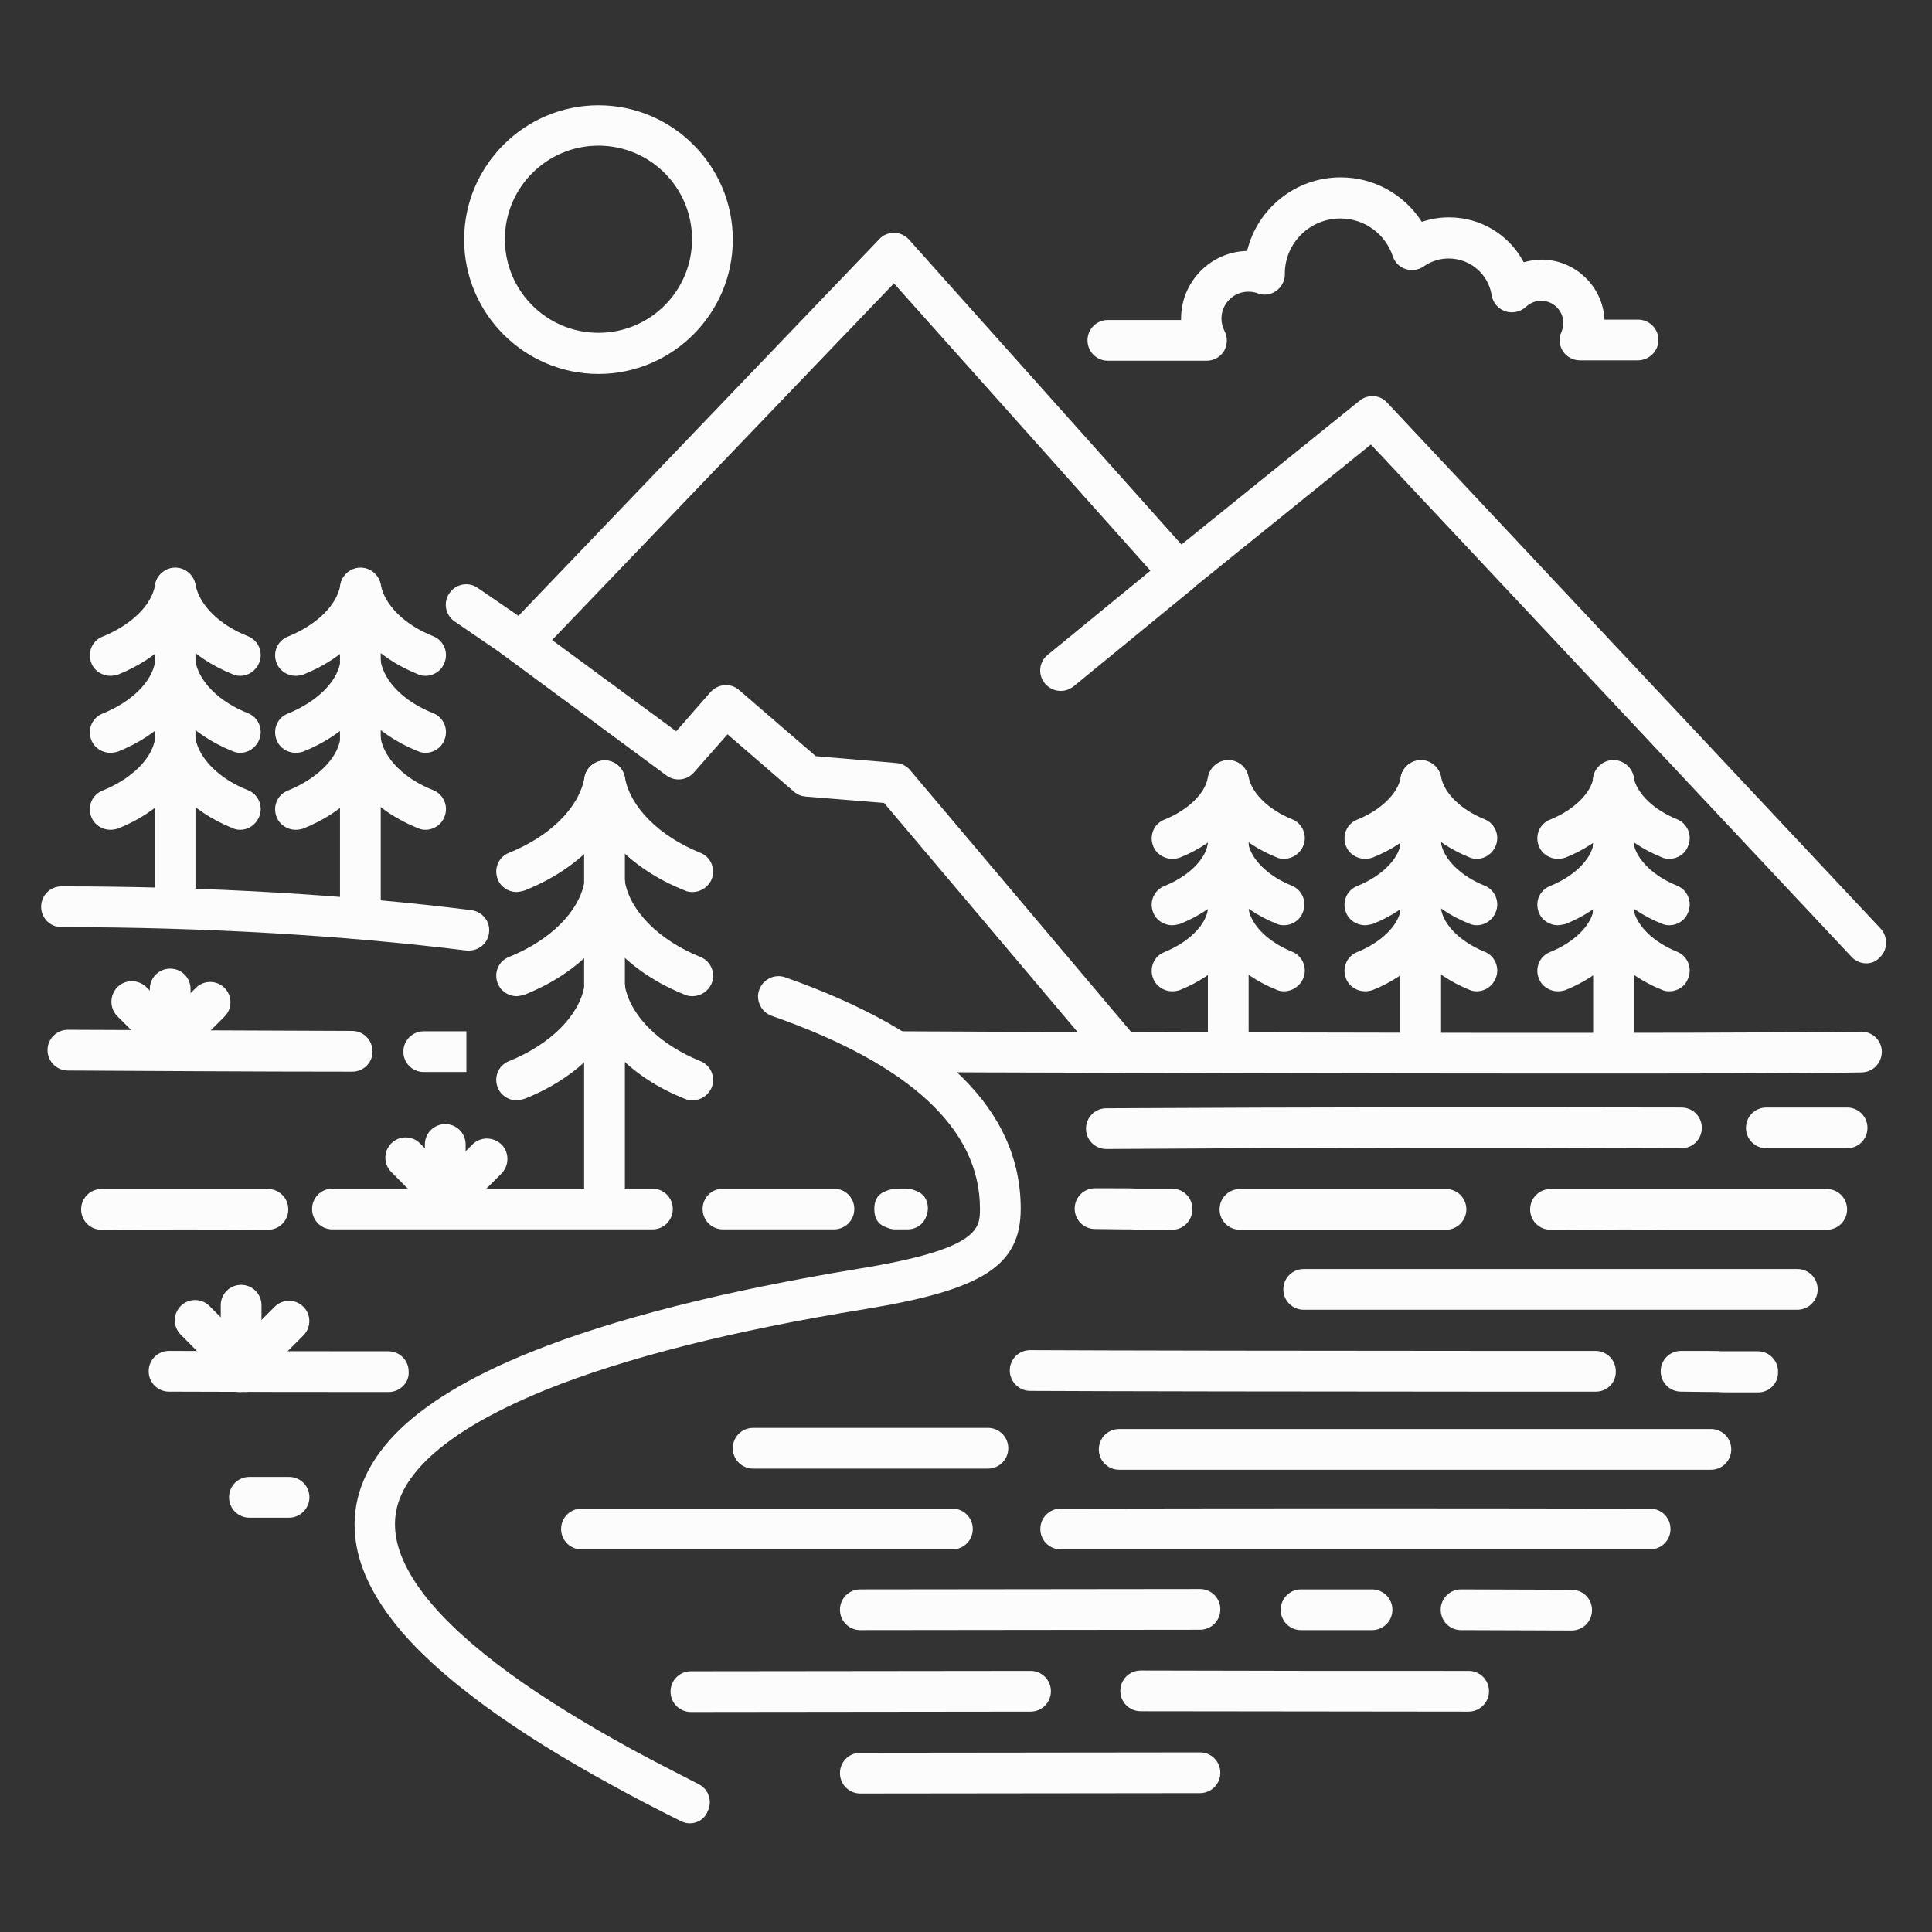 <?xml version="1.0" encoding="utf-8"?>
<!-- Generator: Adobe Illustrator 24.0.1, SVG Export Plug-In . SVG Version: 6.00 Build 0)  -->
<svg version="1.1" id="Outline" xmlns="http://www.w3.org/2000/svg" xmlns:xlink="http://www.w3.org/1999/xlink" x="0px" y="0px"
	 viewBox="0 0 512 512" style="enable-background:new 0 0 512 512;" xml:space="preserve">
<rect x="0" y="0" width="512" height="512" fill="#333333" stroke="none"/>
<style type="text/css">
	.st0{fill:#FCFCFC;}
</style>
<g>
	<g>
		<g>
			<path class="st0" d="M412.6,284.5c-51.4,0-111.8-0.2-151.5-0.3l-22.5-0.1c-3,0-5.4-2.4-5.4-5.4c0-3,2.4-5.4,5.4-5.4c0,0,0,0,0,0
				l22.5,0.1c65.6,0.2,187.6,0.6,232.1,0c0,0,0,0,0.1,0c3,0,5.4,2.4,5.4,5.3c0,3-2.3,5.4-5.3,5.5
				C475.8,284.5,446.1,284.5,412.6,284.5z"/>
		</g>
		<g>
			<path class="st0" d="M123.6,284.1l-11.3,0c-3,0-5.4-2.4-5.4-5.4c0-3,2.4-5.4,5.4-5.4c0,0,0,0,0,0l11.3,0l0,5.4L123.6,284.1z"/>
		</g>
		<g>
			<path class="st0" d="M93.4,284C93.4,284,93.4,284,93.4,284c-26.9,0-53.2-0.2-75.4-0.3c-3,0-5.4-2.4-5.4-5.4c0-3,2.4-5.4,5.4-5.4
				c0,0,0,0,0,0c22.2,0.1,48.4,0.2,75.3,0.3c3,0,5.4,2.4,5.4,5.4C98.8,281.6,96.3,284,93.4,284z"/>
		</g>
		<g>
			<path class="st0" d="M489.5,304.3C489.5,304.3,489.5,304.3,489.5,304.3l-21.4,0c-3,0-5.4-2.4-5.4-5.4c0-3,2.4-5.4,5.4-5.4
				c0,0,0,0,0,0l21.4,0c3,0,5.4,2.4,5.4,5.4C494.9,301.9,492.5,304.3,489.5,304.3z"/>
		</g>
		<g>
			<path class="st0" d="M293.2,304.5c-3,0-5.4-2.4-5.4-5.4c0-3,2.4-5.4,5.4-5.4c59.5-0.3,95.1-0.3,152.4-0.2c3,0,5.4,2.4,5.4,5.4
				c0,3-2.4,5.4-5.4,5.4c0,0,0,0,0,0C388.3,304.1,352.7,304.1,293.2,304.5C293.2,304.5,293.2,304.5,293.2,304.5z"/>
		</g>
		<g>
			<path class="st0" d="M410.9,325.9c-3,0-5.4-2.4-5.4-5.4c0-3,2.4-5.4,5.4-5.4c16.7,0,24.8,0,30.8,0c10.1,0,13.8,0,42.4,0
				c3,0,5.4,2.4,5.4,5.4c0,3-2.4,5.4-5.4,5.4c-28.6,0-32.3,0-42.3,0C435.7,325.8,427.6,325.8,410.9,325.9
				C410.9,325.9,410.9,325.9,410.9,325.9z"/>
		</g>
		<g>
			<path class="st0" d="M383.2,325.9l-54.6,0c-3,0-5.4-2.4-5.4-5.4c0-3,2.4-5.4,5.4-5.4l54.6,0c3,0,5.4,2.4,5.4,5.4
				C388.6,323.4,386.2,325.9,383.2,325.9z"/>
		</g>
		<g>
			<path class="st0" d="M240.1,325.8c-0.4,0-0.9,0-1.4,0c-0.7,0-1.4,0-1.5,0v0c-0.8,0-1.5-0.2-2.2-0.5c-1.9-0.6-3.3-2-3.3-4.9
				c0-2.9,1.4-4.2,3.2-4.8c1.1-0.5,2.4-0.6,3.8-0.6c0.4,0,0.8,0,1.2,0l0.5,0v0c0.7,0,1.4,0.2,2.1,0.5c1.9,0.6,3.4,2,3.4,4.9
				c0,0-0.1,4.4-4.3,5.3C241,325.8,240.5,325.8,240.1,325.8z"/>
		</g>
		<g>
			<path class="st0" d="M119.2,324c-1.4,0-2.8-0.5-3.8-1.6l-11.7-11.8c-2.1-2.1-2.1-5.5,0-7.6c2.1-2.1,5.5-2.1,7.6,0l11.7,11.8
				c2.1,2.1,2.1,5.5,0,7.7C121.9,323.5,120.5,324,119.2,324z"/>
		</g>
		<g>
			<path class="st0" d="M117.5,324c-1.4,0-2.8-0.5-3.8-1.6c-2.1-2.1-2.1-5.5,0-7.6l11.5-11.5c2.1-2.1,5.5-2.1,7.7,0
				c2.1,2.1,2.1,5.5,0,7.7l-11.5,11.5C120.2,323.5,118.8,324,117.5,324z"/>
		</g>
		<g>
			<path class="st0" d="M221,325.8L221,325.8l-29.4,0c-3,0-5.4-2.4-5.4-5.4s2.4-5.4,5.4-5.4l29.4,0c3,0,5.4,2.4,5.4,5.4
				C226.4,323.4,224,325.8,221,325.8z"/>
		</g>
		<g>
			<path class="st0" d="M88.1,325.8c-3,0-5.4-2.4-5.4-5.4c0-3,2.4-5.4,5.4-5.4c21.1,0,55.7,0,79,0l5.8,0c3,0,5.4,2.4,5.4,5.4
				c0,3-2.4,5.4-5.4,5.4l-5.8,0C143.8,325.8,109.1,325.8,88.1,325.8L88.1,325.8z"/>
		</g>
		<g>
			<path class="st0" d="M26.9,325.9c-3,0-5.4-2.4-5.4-5.4c0-3,2.4-5.4,5.4-5.4c14.7,0,29.4,0,44.1,0c3,0,5.4,2.4,5.4,5.4
				c0,3-2.4,5.4-5.4,5.4C56.3,325.8,41.6,325.8,26.9,325.9C26.9,325.9,26.9,325.9,26.9,325.9z"/>
		</g>
		<g>
			<path class="st0" d="M476.3,347.1H345.5c-3,0-5.4-2.4-5.4-5.4s2.4-5.4,5.4-5.4h130.8c3,0,5.4,2.4,5.4,5.4
				S479.3,347.1,476.3,347.1z"/>
		</g>
		<g>
			<path class="st0" d="M465.9,369c-9,0-10.1,0-10.7-0.1c-0.7,0-4,0-9.7-0.1c-3,0-5.4-2.4-5.4-5.4c0-3,2.4-5.4,5.4-5.4c0,0,0,0,0,0
				c8.6,0,10,0,10.6,0.1c0.9,0,5.4,0,9.7,0c3,0,5.4,2.4,5.4,5.4C471.3,366.6,468.9,369,465.9,369z"/>
		</g>
		<g>
			<path class="st0" d="M310.6,325.9c-9,0-10.1,0-10.7-0.1c-0.7,0-4,0-9.7-0.1c-3,0-5.4-2.4-5.4-5.4c0-3,2.4-5.4,5.4-5.4
				c0,0,0,0,0,0c8.6,0,10,0,10.6,0.1c0.9,0,5.4,0,9.8,0c3,0,5.4,2.4,5.4,5.4C316,323.5,313.6,325.9,310.6,325.9z"/>
		</g>
		<g>
			<path class="st0" d="M422.9,368.8C422.9,368.8,422.9,368.8,422.9,368.8l-30.3,0c-40.9,0-102.6-0.1-119.6-0.2
				c-3,0-5.4-2.5-5.4-5.4c0-3,2.4-5.4,5.4-5.4c0,0,0,0,0,0c17,0.1,78.7,0.2,119.5,0.2l30.3,0c3,0,5.4,2.4,5.4,5.4
				C428.3,366.4,425.9,368.8,422.9,368.8z"/>
		</g>
		<g>
			<path class="st0" d="M103,368.9c-18.2,0-37.2,0-58.2-0.1c-3,0-5.4-2.4-5.4-5.4c0-3,2.4-5.4,5.4-5.4c0,0,0,0,0,0
				c21,0.1,40,0.1,58.1,0.1c3,0,5.4,2.4,5.4,5.4C108.5,366.4,106,368.9,103,368.9z"/>
		</g>
		<g>
			<path class="st0" d="M453.4,389.5H296.6c-3,0-5.4-2.4-5.4-5.4c0-3,2.4-5.4,5.4-5.4h156.8c3,0,5.4,2.4,5.4,5.4
				C458.8,387.1,456.4,389.5,453.4,389.5z"/>
		</g>
		<g>
			<path class="st0" d="M281.1,410.6c-3,0-5.4-2.4-5.4-5.4c0-3,2.4-5.4,5.4-5.4c64.3-0.1,91.8-0.1,156.2,0c3,0,5.4,2.4,5.4,5.4
				c0,3-2.4,5.4-5.4,5.4c0,0,0,0,0,0C372.9,410.6,345.4,410.6,281.1,410.6C281.1,410.6,281.1,410.6,281.1,410.6z"/>
		</g>
		<g>
			<path class="st0" d="M154.1,410.6c-3,0-5.4-2.4-5.4-5.4c0-3,2.4-5.4,5.4-5.4l31.7,0c18.5,0,18.5,0,41.2,0l25.4,0
				c3,0,5.4,2.4,5.4,5.4c0,3-2.4,5.4-5.4,5.4c0,0,0,0,0,0l-25.4,0c-22.7,0-22.7,0-41.2,0L154.1,410.6
				C154.1,410.6,154.1,410.6,154.1,410.6z"/>
		</g>
		<g>
			<path class="st0" d="M416.5,432.1C416.5,432.1,416.5,432.1,416.5,432.1l-29.3-0.1c-3,0-5.4-2.4-5.4-5.4c0-3,2.4-5.4,5.4-5.4
				c0,0,0,0,0,0l29.3,0.1c3,0,5.4,2.4,5.4,5.4C421.9,429.7,419.5,432.1,416.5,432.1z"/>
		</g>
		<g>
			<path class="st0" d="M363.6,432C363.6,432,363.6,432,363.6,432l-18.8,0c-3,0-5.4-2.4-5.4-5.4c0-3,2.4-5.4,5.4-5.4c0,0,0,0,0,0
				l18.8,0c3,0,5.4,2.4,5.4,5.4C369,429.6,366.6,432,363.6,432z"/>
		</g>
		<g>
			<path class="st0" d="M261.8,389.2C261.8,389.2,261.8,389.2,261.8,389.2c-3,0-16.1,0-29.5,0c-14.5,0-29.4,0-32.7,0
				c-3,0-5.4-2.4-5.4-5.4c0-3,2.4-5.4,5.4-5.4c0,0,0,0,0,0c3.2,0,18.2,0,32.7,0c13.4,0,26.5,0,29.5,0c3,0,5.4,2.4,5.4,5.4
				C267.2,386.8,264.8,389.2,261.8,389.2z"/>
		</g>
		<g>
			<path class="st0" d="M228,432c-3,0-5.4-2.4-5.4-5.4c0-3,2.4-5.4,5.4-5.4l90-0.1c0,0,0,0,0,0c3,0,5.4,2.4,5.4,5.4
				c0,3-2.4,5.4-5.4,5.4L228,432C228,432,228,432,228,432z"/>
		</g>
		<g>
			<path class="st0" d="M183.1,453.7c-3,0-5.4-2.4-5.4-5.4c0-3,2.4-5.4,5.4-5.4l90-0.1c0,0,0,0,0,0c3,0,5.4,2.4,5.4,5.4
				c0,3-2.4,5.4-5.4,5.4L183.1,453.7C183.1,453.7,183.1,453.7,183.1,453.7z"/>
		</g>
		<g>
			<path class="st0" d="M228,475.3c-3,0-5.4-2.4-5.4-5.4c0-3,2.4-5.4,5.4-5.4l90-0.1c0,0,0,0,0,0c3,0,5.4,2.4,5.4,5.4
				c0,3-2.4,5.4-5.4,5.4L228,475.3C228,475.3,228,475.3,228,475.3z"/>
		</g>
		<g>
			<path class="st0" d="M389.2,453.6c-31.1,0-55.8-0.1-86.9-0.1c-3,0-5.4-2.4-5.4-5.4c0-3,2.4-5.4,5.4-5.4c0,0,0,0,0,0
				c31.1,0.1,55.8,0.1,86.9,0.1c3,0,5.4,2.4,5.4,5.4C394.6,451.2,392.1,453.6,389.2,453.6z"/>
		</g>
		<g>
			<g>
				<path class="st0" d="M46.4,244.9c-3,0-5.4-2.4-5.4-5.4v-73.1c0-3,2.4-5.4,5.4-5.4c3,0,5.4,2.4,5.4,5.4v73.1
					C51.8,242.5,49.4,244.9,46.4,244.9z"/>
			</g>
			<g>
				<path class="st0" d="M29.2,219.9c-2.1,0-4.2-1.3-5-3.4c-1.1-2.8,0.2-5.9,3-7c7.6-3.1,13-8.3,13.9-13.7c0.5-2.9,3.3-4.9,6.3-4.4
					c2.9,0.5,4.9,3.3,4.4,6.3c-1.6,9.2-9.3,17.4-20.6,21.9C30.5,219.8,29.8,219.9,29.2,219.9z"/>
			</g>
			<g>
				<path class="st0" d="M29.2,199.5c-2.1,0-4.2-1.3-5-3.4c-1.1-2.8,0.2-5.9,3-7c7.6-3.1,13-8.3,13.9-13.7c0.5-2.9,3.3-4.9,6.3-4.4
					c2.9,0.5,4.9,3.3,4.4,6.3c-1.6,9.2-9.3,17.4-20.6,21.9C30.5,199.4,29.8,199.5,29.2,199.5z"/>
			</g>
			<g>
				<path class="st0" d="M63.7,219.9c-0.7,0-1.3-0.1-2-0.4c-11.2-4.5-18.9-12.7-20.6-21.9c-0.5-2.9,1.4-5.7,4.4-6.3
					c2.9-0.5,5.7,1.4,6.3,4.4c1,5.4,6.3,10.7,13.9,13.7c2.8,1.1,4.1,4.3,3,7C67.8,218.6,65.8,219.9,63.7,219.9z"/>
			</g>
			<g>
				<path class="st0" d="M63.7,199.5c-0.7,0-1.3-0.1-2-0.4c-11.2-4.5-18.9-12.7-20.6-21.9c-0.5-2.9,1.4-5.7,4.4-6.3
					c2.9-0.5,5.7,1.4,6.3,4.4c1,5.4,6.3,10.7,13.9,13.7c2.8,1.1,4.1,4.3,3,7C67.8,198.2,65.8,199.5,63.7,199.5z"/>
			</g>
			<g>
				<path class="st0" d="M29.2,179.1c-2.1,0-4.2-1.3-5-3.4c-1.1-2.8,0.2-5.9,3-7c7.6-3.1,13-8.3,13.9-13.7c0.5-2.9,3.3-4.9,6.3-4.4
					c2.9,0.5,4.9,3.3,4.4,6.3c-1.6,9.2-9.3,17.4-20.6,21.9C30.5,179,29.8,179.1,29.2,179.1z"/>
			</g>
			<g>
				<path class="st0" d="M63.7,179.1c-0.7,0-1.4-0.1-2-0.4c-11.2-4.5-18.9-12.7-20.6-21.9c-0.5-2.9,1.4-5.7,4.4-6.3
					c2.9-0.5,5.7,1.4,6.3,4.4c1,5.4,6.3,10.7,13.9,13.7c2.8,1.1,4.1,4.3,3,7C67.8,177.8,65.8,179.1,63.7,179.1z"/>
			</g>
		</g>
		<g>
			<g>
				<path class="st0" d="M95.5,244.9c-3,0-5.4-2.4-5.4-5.4v-73.1c0-3,2.4-5.4,5.4-5.4s5.4,2.4,5.4,5.4v73.1
					C101,242.5,98.5,244.9,95.5,244.9z"/>
			</g>
			<g>
				<path class="st0" d="M78.3,219.9c-2.1,0-4.2-1.3-5-3.4c-1.1-2.8,0.2-5.9,3-7c7.6-3.1,13-8.3,13.9-13.7c0.5-2.9,3.3-4.9,6.3-4.4
					c2.9,0.5,4.9,3.3,4.4,6.3c-1.6,9.2-9.3,17.4-20.6,21.9C79.7,219.8,79,219.9,78.3,219.9z"/>
			</g>
			<g>
				<path class="st0" d="M78.3,199.5c-2.1,0-4.2-1.3-5-3.4c-1.1-2.8,0.2-5.9,3-7c7.6-3.1,13-8.3,13.9-13.7c0.5-2.9,3.3-4.9,6.3-4.4
					c2.9,0.5,4.9,3.3,4.4,6.3c-1.6,9.2-9.3,17.4-20.6,21.9C79.7,199.4,79,199.5,78.3,199.5z"/>
			</g>
			<g>
				<path class="st0" d="M112.8,219.9c-0.7,0-1.3-0.1-2-0.4c-11.2-4.5-18.9-12.7-20.6-21.9c-0.5-2.9,1.4-5.7,4.4-6.3
					c2.9-0.5,5.7,1.4,6.3,4.4c1,5.4,6.3,10.7,13.9,13.7c2.8,1.1,4.1,4.3,3,7C117,218.6,114.9,219.9,112.8,219.9z"/>
			</g>
			<g>
				<path class="st0" d="M112.8,199.5c-0.7,0-1.3-0.1-2-0.4c-11.2-4.5-18.9-12.7-20.6-21.9c-0.5-2.9,1.4-5.7,4.4-6.3
					c2.9-0.5,5.7,1.4,6.3,4.4c1,5.4,6.3,10.7,13.9,13.7c2.8,1.1,4.1,4.3,3,7C117,198.2,114.9,199.5,112.8,199.5z"/>
			</g>
			<g>
				<path class="st0" d="M78.3,179.1c-2.1,0-4.2-1.3-5-3.4c-1.1-2.8,0.2-5.9,3-7c7.6-3.1,13-8.3,13.9-13.7c0.5-2.9,3.3-4.9,6.3-4.4
					c2.9,0.5,4.9,3.3,4.4,6.3c-1.6,9.2-9.3,17.4-20.6,21.9C79.7,179,79,179.1,78.3,179.1z"/>
			</g>
			<g>
				<path class="st0" d="M112.8,179.1c-0.7,0-1.4-0.1-2-0.4c-11.2-4.5-18.9-12.7-20.6-21.9c-0.5-2.9,1.4-5.7,4.4-6.3
					c2.9-0.5,5.7,1.4,6.3,4.4c1,5.4,6.3,10.7,13.9,13.7c2.8,1.1,4.1,4.3,3,7C117,177.8,114.9,179.1,112.8,179.1z"/>
			</g>
		</g>
		<g>
			<g>
				<path class="st0" d="M160.2,325.3c-3,0-5.4-2.4-5.4-5.4v-98.9c0-3,2.4-5.4,5.4-5.4c3,0,5.4,2.4,5.4,5.4v98.9
					C165.6,322.9,163.2,325.3,160.2,325.3z"/>
			</g>
			<g>
				<path class="st0" d="M136.9,291.6c-2.1,0-4.2-1.3-5-3.4c-1.1-2.8,0.2-5.9,3-7c10.9-4.4,18.6-12,20-20c0.5-2.9,3.3-4.9,6.3-4.4
					c2.9,0.5,4.9,3.3,4.4,6.3c-2.1,11.8-12,22.3-26.6,28.1C138.2,291.4,137.5,291.6,136.9,291.6z"/>
			</g>
			<g>
				<path class="st0" d="M136.9,264c-2.1,0-4.2-1.3-5-3.4c-1.1-2.8,0.2-5.9,3-7c10.9-4.4,18.6-12,20-20c0.5-2.9,3.3-4.9,6.3-4.4
					c2.9,0.5,4.9,3.3,4.4,6.3c-2.1,11.8-12,22.3-26.6,28.1C138.2,263.8,137.5,264,136.9,264z"/>
			</g>
			<g>
				<path class="st0" d="M183.5,291.6c-0.7,0-1.4-0.1-2-0.4c-14.6-5.8-24.6-16.4-26.6-28.1c-0.5-2.9,1.4-5.7,4.4-6.3
					c2.9-0.5,5.7,1.4,6.3,4.4c1.4,7.9,9.1,15.6,20,20c2.8,1.1,4.1,4.3,3,7C187.7,290.3,185.7,291.6,183.5,291.6z"/>
			</g>
			<g>
				<path class="st0" d="M183.5,264c-0.7,0-1.4-0.1-2-0.4c-14.6-5.8-24.6-16.4-26.6-28.1c-0.5-2.9,1.4-5.7,4.4-6.3
					c2.9-0.5,5.7,1.4,6.3,4.4c1.4,7.9,9.1,15.6,20,20c2.8,1.1,4.1,4.3,3,7C187.7,262.7,185.7,264,183.5,264z"/>
			</g>
			<g>
				<path class="st0" d="M136.9,236.4c-2.1,0-4.2-1.3-5-3.4c-1.1-2.8,0.2-5.9,3-7c10.9-4.4,18.6-12,20-20c0.5-2.9,3.3-4.9,6.3-4.4
					c2.9,0.5,4.9,3.3,4.4,6.3c-2.1,11.8-12,22.3-26.6,28.1C138.2,236.2,137.5,236.4,136.9,236.4z"/>
			</g>
			<g>
				<path class="st0" d="M183.5,236.4c-0.7,0-1.4-0.1-2-0.4c-14.6-5.8-24.6-16.4-26.6-28.1c-0.5-2.9,1.4-5.7,4.4-6.3
					c2.9-0.5,5.7,1.4,6.3,4.4c1.4,7.9,9.1,15.6,20,20c2.8,1.1,4.1,4.3,3,7C187.7,235.1,185.7,236.4,183.5,236.4z"/>
			</g>
		</g>
		<g>
			<g>
				<path class="st0" d="M325.5,284.2c-3,0-5.4-2.4-5.4-5.4v-62.9c0-3,2.4-5.4,5.4-5.4c3,0,5.4,2.4,5.4,5.4v62.9
					C330.9,281.8,328.4,284.2,325.5,284.2z"/>
			</g>
			<g>
				<path class="st0" d="M310.6,262.7c-2.1,0-4.2-1.3-5-3.4c-1.1-2.8,0.2-5.9,3-7c6.2-2.5,10.8-6.9,11.5-11.2
					c0.5-2.9,3.3-4.9,6.3-4.4c2.9,0.5,4.9,3.3,4.4,6.3c-1.4,8.2-8.2,15.4-18.2,19.4C312,262.6,311.3,262.7,310.6,262.7z"/>
			</g>
			<g>
				<path class="st0" d="M310.6,245.2c-2.1,0-4.2-1.3-5-3.4c-1.1-2.8,0.2-5.9,3-7c6.2-2.5,10.8-6.9,11.5-11.2
					c0.5-2.9,3.3-4.9,6.3-4.4c2.9,0.5,4.9,3.3,4.4,6.3c-1.4,8.2-8.2,15.4-18.2,19.4C312,245,311.3,245.2,310.6,245.2z"/>
			</g>
			<g>
				<path class="st0" d="M340.3,262.7c-0.7,0-1.4-0.1-2-0.4c-9.9-4-16.7-11.2-18.1-19.4c-0.5-2.9,1.4-5.7,4.4-6.3
					c2.9-0.5,5.7,1.4,6.3,4.4c0.8,4.3,5.3,8.7,11.5,11.2c2.8,1.1,4.1,4.3,3,7C344.5,261.4,342.4,262.7,340.3,262.7z"/>
			</g>
			<g>
				<path class="st0" d="M340.3,245.2c-0.7,0-1.4-0.1-2-0.4c-9.9-4-16.7-11.2-18.2-19.4c-0.5-2.9,1.4-5.7,4.4-6.3
					c2.9-0.5,5.7,1.4,6.3,4.4c0.8,4.3,5.3,8.7,11.5,11.2c2.8,1.1,4.1,4.3,3,7C344.5,243.9,342.4,245.2,340.3,245.2z"/>
			</g>
			<g>
				<path class="st0" d="M310.6,227.6c-2.1,0-4.2-1.3-5-3.4c-1.1-2.8,0.2-5.9,3-7c6.2-2.5,10.8-6.9,11.5-11.2
					c0.5-2.9,3.3-4.9,6.3-4.4c2.9,0.5,4.9,3.3,4.4,6.3c-1.4,8.2-8.2,15.4-18.2,19.4C312,227.5,311.3,227.6,310.6,227.6z"/>
			</g>
			<g>
				<path class="st0" d="M340.3,227.6c-0.7,0-1.4-0.1-2-0.4c-9.9-4-16.7-11.2-18.1-19.4c-0.5-2.9,1.4-5.7,4.4-6.3
					c2.9-0.5,5.7,1.4,6.3,4.4c0.8,4.3,5.3,8.7,11.5,11.2c2.8,1.1,4.1,4.3,3,7C344.5,226.3,342.4,227.6,340.3,227.6z"/>
			</g>
		</g>
		<g>
			<g>
				<path class="st0" d="M376.5,284.2c-3,0-5.4-2.4-5.4-5.4v-62.9c0-3,2.4-5.4,5.4-5.4c3,0,5.4,2.4,5.4,5.4v62.9
					C381.9,281.8,379.5,284.2,376.5,284.2z"/>
			</g>
			<g>
				<path class="st0" d="M361.7,262.7c-2.1,0-4.2-1.3-5-3.4c-1.1-2.8,0.2-5.9,3-7c6.2-2.5,10.8-6.9,11.5-11.2
					c0.5-2.9,3.3-4.9,6.3-4.4c2.9,0.5,4.9,3.3,4.4,6.3c-1.4,8.2-8.2,15.4-18.2,19.4C363,262.6,362.4,262.7,361.7,262.7z"/>
			</g>
			<g>
				<path class="st0" d="M361.7,245.2c-2.1,0-4.2-1.3-5-3.4c-1.1-2.8,0.2-5.9,3-7c6.2-2.5,10.8-6.9,11.5-11.2
					c0.5-2.9,3.3-4.9,6.3-4.4c2.9,0.5,4.9,3.3,4.4,6.3c-1.4,8.2-8.2,15.4-18.2,19.4C363,245,362.4,245.2,361.7,245.2z"/>
			</g>
			<g>
				<path class="st0" d="M391.4,262.7c-0.7,0-1.4-0.1-2-0.4c-9.9-4-16.7-11.2-18.2-19.4c-0.5-2.9,1.4-5.7,4.4-6.3
					c2.9-0.5,5.7,1.4,6.3,4.4c0.8,4.3,5.3,8.7,11.5,11.2c2.8,1.1,4.1,4.3,3,7C395.5,261.4,393.5,262.7,391.4,262.7z"/>
			</g>
			<g>
				<path class="st0" d="M391.4,245.2c-0.7,0-1.3-0.1-2-0.4c-9.9-4-16.7-11.2-18.2-19.4c-0.5-2.9,1.4-5.7,4.4-6.3
					c2.9-0.5,5.7,1.4,6.3,4.4c0.8,4.3,5.3,8.7,11.5,11.2c2.8,1.1,4.1,4.3,3,7C395.5,243.9,393.5,245.2,391.4,245.2z"/>
			</g>
			<g>
				<path class="st0" d="M361.7,227.6c-2.1,0-4.2-1.3-5-3.4c-1.1-2.8,0.2-5.9,3-7c6.2-2.5,10.8-6.9,11.5-11.2
					c0.5-2.9,3.3-4.9,6.3-4.4c2.9,0.5,4.9,3.3,4.4,6.3c-1.4,8.2-8.2,15.4-18.2,19.4C363,227.5,362.4,227.6,361.7,227.6z"/>
			</g>
			<g>
				<path class="st0" d="M391.4,227.6c-0.7,0-1.4-0.1-2-0.4c-9.9-4-16.7-11.2-18.2-19.4c-0.5-2.9,1.4-5.7,4.4-6.3
					c2.9-0.5,5.7,1.4,6.3,4.4c0.8,4.3,5.3,8.7,11.5,11.2c2.8,1.1,4.1,4.3,3,7C395.5,226.3,393.5,227.6,391.4,227.6z"/>
			</g>
		</g>
		<g>
			<g>
				<path class="st0" d="M427.6,284.2c-3,0-5.4-2.4-5.4-5.4v-62.9c0-3,2.4-5.4,5.4-5.4s5.4,2.4,5.4,5.4v62.9
					C433,281.8,430.6,284.2,427.6,284.2z"/>
			</g>
			<g>
				<path class="st0" d="M412.8,262.7c-2.1,0-4.2-1.3-5-3.4c-1.1-2.8,0.2-5.9,3-7c6.2-2.5,10.8-6.9,11.5-11.2
					c0.5-2.9,3.3-4.9,6.3-4.4c2.9,0.5,4.9,3.3,4.4,6.3c-1.4,8.2-8.2,15.4-18.2,19.4C414.1,262.6,413.4,262.7,412.8,262.7z"/>
			</g>
			<g>
				<path class="st0" d="M412.8,245.2c-2.1,0-4.2-1.3-5-3.4c-1.1-2.8,0.2-5.9,3-7c6.2-2.5,10.8-6.9,11.5-11.2
					c0.5-2.9,3.3-4.9,6.3-4.4c2.9,0.5,4.9,3.3,4.4,6.3c-1.4,8.2-8.2,15.4-18.2,19.4C414.1,245,413.4,245.2,412.8,245.2z"/>
			</g>
			<g>
				<path class="st0" d="M442.4,262.7c-0.7,0-1.4-0.1-2-0.4c-9.9-4-16.7-11.2-18.2-19.4c-0.5-2.9,1.4-5.7,4.4-6.3
					c2.9-0.5,5.7,1.4,6.3,4.4c0.8,4.3,5.3,8.7,11.5,11.2c2.8,1.1,4.1,4.3,3,7C446.6,261.4,444.6,262.7,442.4,262.7z"/>
			</g>
			<g>
				<path class="st0" d="M442.4,245.2c-0.7,0-1.3-0.1-2-0.4c-9.9-4-16.7-11.2-18.2-19.4c-0.5-2.9,1.4-5.7,4.4-6.3
					c2.9-0.5,5.7,1.4,6.3,4.4c0.8,4.3,5.3,8.7,11.5,11.2c2.8,1.1,4.1,4.3,3,7C446.6,243.9,444.6,245.2,442.4,245.2z"/>
			</g>
			<g>
				<path class="st0" d="M412.8,227.6c-2.1,0-4.2-1.3-5-3.4c-1.1-2.8,0.2-5.9,3-7c6.2-2.5,10.8-6.9,11.5-11.2
					c0.5-2.9,3.3-4.9,6.3-4.4c2.9,0.5,4.9,3.3,4.4,6.3c-1.4,8.2-8.2,15.4-18.2,19.4C414.1,227.5,413.4,227.6,412.8,227.6z"/>
			</g>
			<g>
				<path class="st0" d="M442.4,227.6c-0.7,0-1.4-0.1-2-0.4c-9.9-4-16.7-11.2-18.2-19.4c-0.5-2.9,1.4-5.7,4.4-6.3
					c2.9-0.5,5.7,1.4,6.3,4.4c0.8,4.3,5.3,8.7,11.5,11.2c2.8,1.1,4.1,4.3,3,7C446.6,226.3,444.6,227.6,442.4,227.6z"/>
			</g>
		</g>
		<g>
			<path class="st0" d="M124.3,251.9c-0.2,0-0.5,0-0.7,0c-32.3-4-69.4-6.2-107.3-6.2c-3,0-5.4-2.4-5.4-5.4c0-3,2.4-5.4,5.4-5.4
				c38.4,0,76,2.2,108.6,6.3c3,0.4,5.1,3.1,4.7,6C129.3,249.9,127,251.9,124.3,251.9z"/>
		</g>
		<g>
			<path class="st0" d="M182.8,483.2c-0.8,0-1.6-0.2-2.4-0.6c-6.8-3.4-12.8-6.5-18.2-9.5c-13-7.1-24.2-14.1-33.4-20.8
				c-10.5-7.7-18.8-15.2-24.4-22.4c-6.6-8.4-10.1-16.6-10.4-24.6c-0.4-8.9,3.2-17.4,10.6-25.1c7.7-8,19.9-15.4,36.1-21.9
				c21.9-8.8,51.1-16.2,87-22.1c32-5.2,32-10.7,32-15.9c0-21.1-18.6-38.3-55.2-51.1c-2.8-1-4.3-4.1-3.3-6.9c1-2.8,4.1-4.3,6.9-3.3
				c41.4,14.6,62.4,35.2,62.4,61.3c0,15.1-10,21.5-41.1,26.6c-35.1,5.7-63.6,12.9-84.7,21.4c-14.8,6-25.7,12.5-32.4,19.4
				c-5.4,5.6-7.9,11.2-7.6,17.1c0.2,5.6,3,11.8,8.1,18.3c5.1,6.5,12.6,13.3,22.3,20.4c8.8,6.4,19.6,13.1,32.2,20
				c5.3,2.9,11.2,5.9,17.8,9.3c2.7,1.3,3.8,4.6,2.4,7.3C186.7,482.1,184.8,483.2,182.8,483.2z"/>
		</g>
		<g>
			<path class="st0" d="M494.6,255.3c-1.4,0-2.9-0.6-3.9-1.7L363.3,117.8L316,156c-2.2,1.8-5.5,1.5-7.4-0.6l-71.7-80.3L142.1,174
				c-1.8,1.9-4.8,2.2-7,0.7l-14.6-10c-2.5-1.7-3.1-5.1-1.4-7.5c1.7-2.5,5.1-3.1,7.5-1.4l10.8,7.4l95.6-99.8c1-1.1,2.4-1.7,4-1.7
				c1.5,0,2.9,0.7,3.9,1.8l72.2,80.8l47.2-38.1c2.2-1.8,5.4-1.6,7.3,0.5l130.8,139.4c2,2.2,1.9,5.6-0.2,7.6
				C497.2,254.8,495.9,255.3,494.6,255.3z"/>
		</g>
		<g>
			<path class="st0" d="M296.6,283.6c-1.5,0-3.1-0.7-4.1-1.9l-58.2-68.9l-20.8-1.7c-1.1-0.1-2.2-0.5-3.1-1.3l-17.6-15.2l-8.9,10.1
				c-1.8,2.1-5,2.5-7.3,0.8L133,173.3c-2.4-1.8-2.9-5.2-1.1-7.6c1.8-2.4,5.2-2.9,7.6-1.1l39.7,29.2l9.1-10.4c2-2.2,5.4-2.5,7.6-0.5
				l20.3,17.5l21.3,1.8c1.4,0.1,2.8,0.8,3.7,1.9l59.6,70.6c1.9,2.3,1.6,5.7-0.6,7.6C299.1,283.1,297.9,283.6,296.6,283.6z"/>
		</g>
		<g>
			<path class="st0" d="M281.1,183.1c-1.6,0-3.1-0.7-4.2-2c-1.9-2.3-1.6-5.7,0.8-7.6l31.5-25.8c2.3-1.9,5.7-1.6,7.6,0.8
				c1.9,2.3,1.6,5.7-0.8,7.6l-31.5,25.8C283.5,182.7,282.3,183.1,281.1,183.1z"/>
		</g>
		<g>
			<path class="st0" d="M118,324c-3,0-5.4-2.4-5.4-5.4v-15.3c0-3,2.4-5.4,5.4-5.4c3,0,5.4,2.4,5.4,5.4v15.3
				C123.4,321.6,121,324,118,324z"/>
		</g>
		<g>
			<g>
				<path class="st0" d="M46.2,282.2c-1.4,0-2.8-0.5-3.8-1.6l-11.3-11.3c-2.1-2.1-2.1-5.5,0-7.7c2.1-2.1,5.5-2.1,7.7,0L50.1,273
					c2.1,2.1,2.1,5.5,0,7.7C49,281.7,47.6,282.2,46.2,282.2z"/>
			</g>
			<g>
				<path class="st0" d="M44.6,282.2c-1.4,0-2.8-0.5-3.8-1.6c-2.1-2.1-2.1-5.5,0-7.7l11.1-11.1c2.1-2.1,5.5-2.1,7.6,0
					c2.1,2.1,2.1,5.5,0,7.6l-11.1,11.1C47.4,281.7,46,282.2,44.6,282.2z"/>
			</g>
			<g>
				<path class="st0" d="M45.1,282.2c-3,0-5.4-2.4-5.4-5.4v-14.7c0-3,2.4-5.4,5.4-5.4c3,0,5.4,2.4,5.4,5.4v14.7
					C50.5,279.8,48.1,282.2,45.1,282.2z"/>
			</g>
		</g>
		<g>
			<path class="st0" d="M65.2,368.9c-1.4,0-2.8-0.5-3.8-1.6l-13.5-13.6c-2.1-2.1-2.1-5.5,0-7.6c2.1-2.1,5.5-2.1,7.6,0l13.6,13.6
				c2.1,2.1,2.1,5.5,0,7.7C68,368.3,66.6,368.9,65.2,368.9z"/>
		</g>
		<g>
			<path class="st0" d="M63.3,368.9c-1.4,0-2.8-0.5-3.8-1.6c-2.1-2.1-2.1-5.5,0-7.7l13.3-13.3c2.1-2.1,5.5-2.1,7.6,0
				c2.1,2.1,2.1,5.5,0,7.6l-13.3,13.3C66.1,368.3,64.7,368.9,63.3,368.9z"/>
		</g>
		<g>
			<path class="st0" d="M63.9,368.9c-3,0-5.4-2.4-5.4-5.4v-17.6c0-3,2.4-5.4,5.4-5.4c3,0,5.4,2.4,5.4,5.4v17.6
				C69.3,366.4,66.9,368.9,63.9,368.9z"/>
		</g>
		<g>
			<path class="st0" d="M76.6,402.2H66.1c-3,0-5.4-2.4-5.4-5.4c0-3,2.4-5.4,5.4-5.4h10.5c3,0,5.4,2.4,5.4,5.4
				C82,399.7,79.6,402.2,76.6,402.2z"/>
		</g>
		<g>
			<path class="st0" d="M434,95.5h-15.3c-1.8,0-3.5-0.9-4.5-2.4c-1-1.5-1.2-3.5-0.4-5.1c0.3-0.8,0.5-1.6,0.5-2.4
				c0-3.3-2.7-5.9-5.9-5.9c-1.5,0-2.9,0.6-4,1.6c-1.5,1.4-3.6,1.8-5.5,1.2c-1.9-0.7-3.3-2.3-3.6-4.3c-0.9-5.6-5.7-9.7-11.4-9.7
				c-2.3,0-4.6,0.7-6.6,2.1c-1.4,1-3.2,1.2-4.8,0.7c-1.6-0.5-2.9-1.8-3.4-3.4c-2-6-7.6-10-13.9-10c-8,0-14.6,6.4-14.7,14.4
				c0,0.1,0,0.3,0,0.4c0,1.8-0.9,3.4-2.3,4.4c-1.4,1-3.3,1.3-5,0.6c-0.8-0.3-1.6-0.4-2.4-0.4c-3.9,0-7.1,3.2-7.1,7.1
				c0,1.2,0.3,2.3,0.8,3.3c0.9,1.7,0.8,3.7-0.1,5.3c-1,1.6-2.7,2.6-4.6,2.6h-26.2c-3,0-5.4-2.4-5.4-5.4s2.4-5.4,5.4-5.4H313
				c0-0.1,0-0.3,0-0.4c0-9.7,7.8-17.7,17.5-17.9c2.7-11.2,12.8-19.5,24.8-19.5c8.9,0,16.9,4.6,21.5,11.8c2.3-0.8,4.7-1.2,7.2-1.2
				c8.5,0,16,4.7,19.8,11.9c1.5-0.4,3.1-0.7,4.7-0.7c8.9,0,16.3,7.1,16.7,15.9h8.9c3,0,5.4,2.4,5.4,5.4S437,95.5,434,95.5z"/>
		</g>
		<g>
			<path class="st0" d="M158.6,99.1c-19.6,0-35.6-16-35.6-35.6c0-19.6,16-35.6,35.6-35.6c19.6,0,35.6,16,35.6,35.6
				C194.2,83.1,178.2,99.1,158.6,99.1z M158.6,38.6c-13.7,0-24.8,11.1-24.8,24.8c0,13.7,11.1,24.8,24.8,24.8
				c13.7,0,24.8-11.1,24.8-24.8C183.4,49.7,172.3,38.6,158.6,38.6z"/>
		</g>
	</g>
</g>
</svg>
